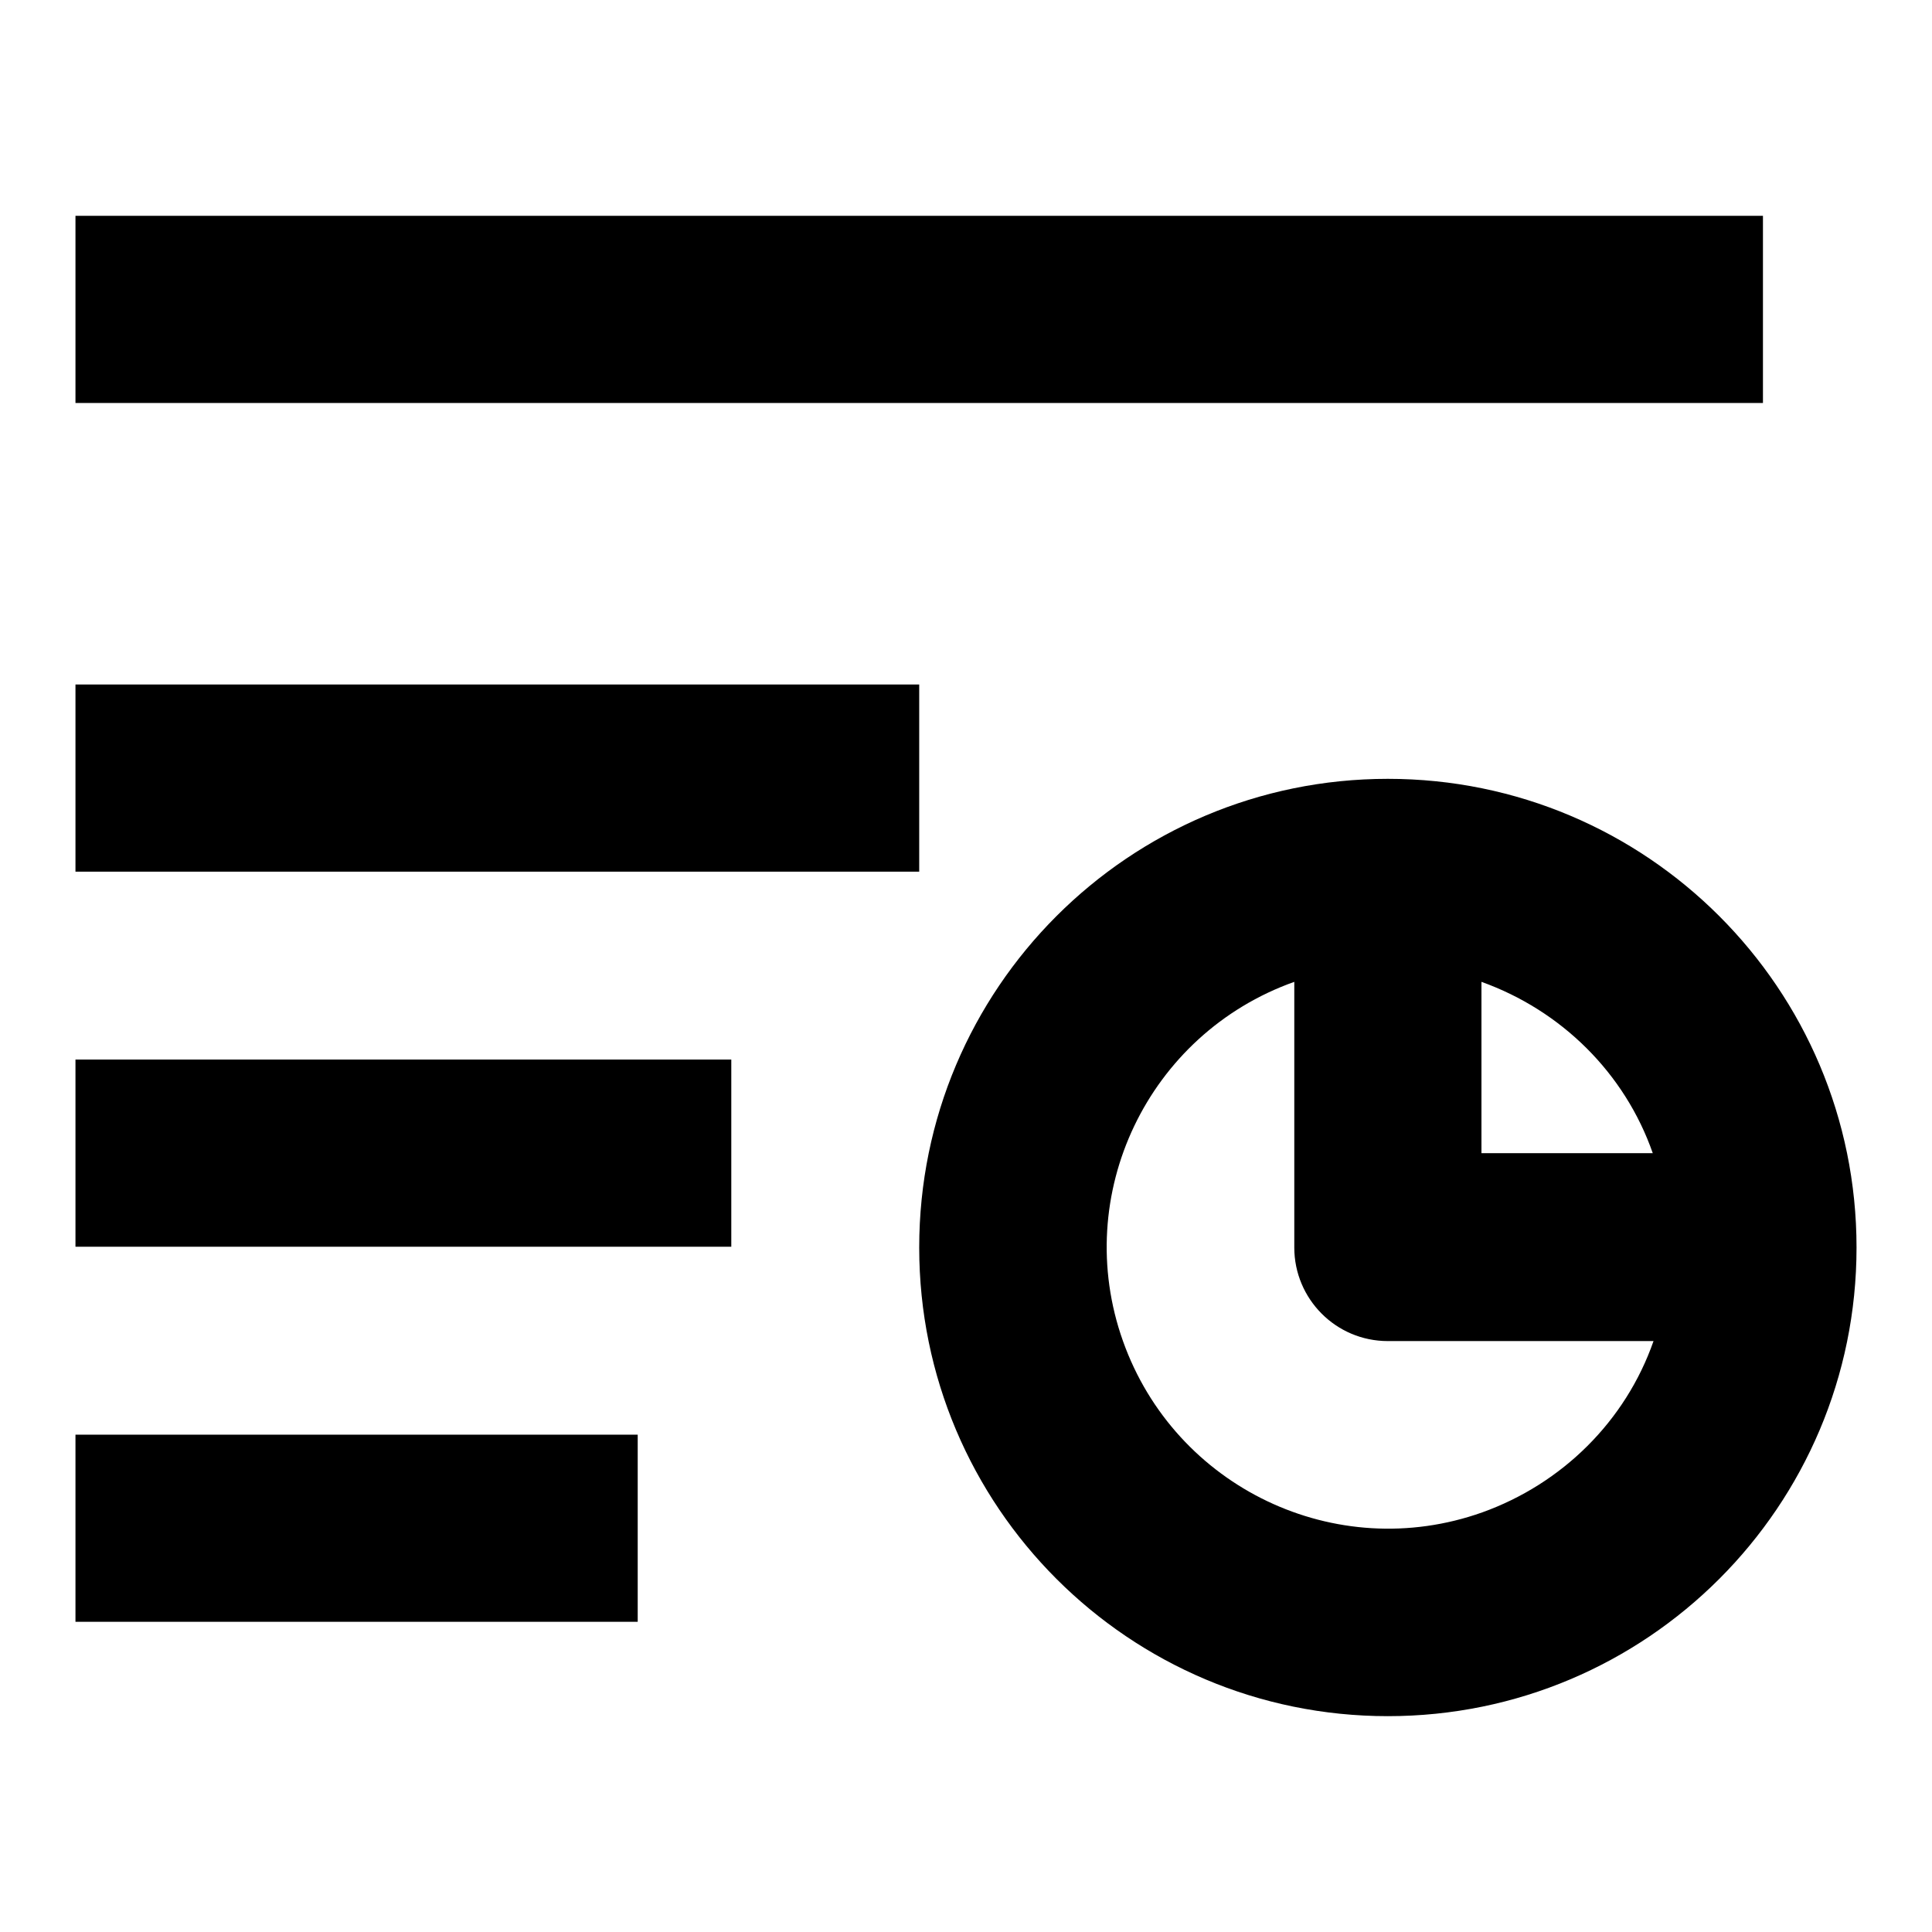 <?xml version="1.0" encoding="utf-8"?>
<!-- Svg Vector Icons : http://www.onlinewebfonts.com/icon -->
<!DOCTYPE svg PUBLIC "-//W3C//DTD SVG 1.1//EN" "http://www.w3.org/Graphics/SVG/1.1/DTD/svg11.dtd">
<svg version="1.1" xmlns="http://www.w3.org/2000/svg" xmlns:xlink="http://www.w3.org/1999/xlink" x="0px" y="0px" viewBox="0 0 256 256" enable-background="new 0 0 256 256" xml:space="preserve">
<g> <path fill="#000000" d="M171.5,130.1c-19.4,6.9-29.6,28.2-22.7,47.6c6.9,19.4,28.2,29.6,47.6,22.7c10.6-3.8,19-12.1,22.7-22.7 h-35.2c-6.9,0-12.4-5.6-12.4-12.4l0,0V130.1L171.5,130.1z M196.3,130.1v22.7H219C215.3,142.2,206.9,133.9,196.3,130.1z M10,28.6 h223.6v24.8H10V28.6z M10,90.7h111.8v24.8H10V90.7z M10,140.4h86.9v24.8H10V140.4z M10,190.1h74.5v24.8H10V190.1z M183.9,227.4 c-34.3,0-62.1-27.8-62.1-62.1c0-34.3,27.8-62.1,62.1-62.1c34.3,0,62.1,27.8,62.1,62.1C246,199.6,218.2,227.4,183.9,227.4z"/></g>
</svg>